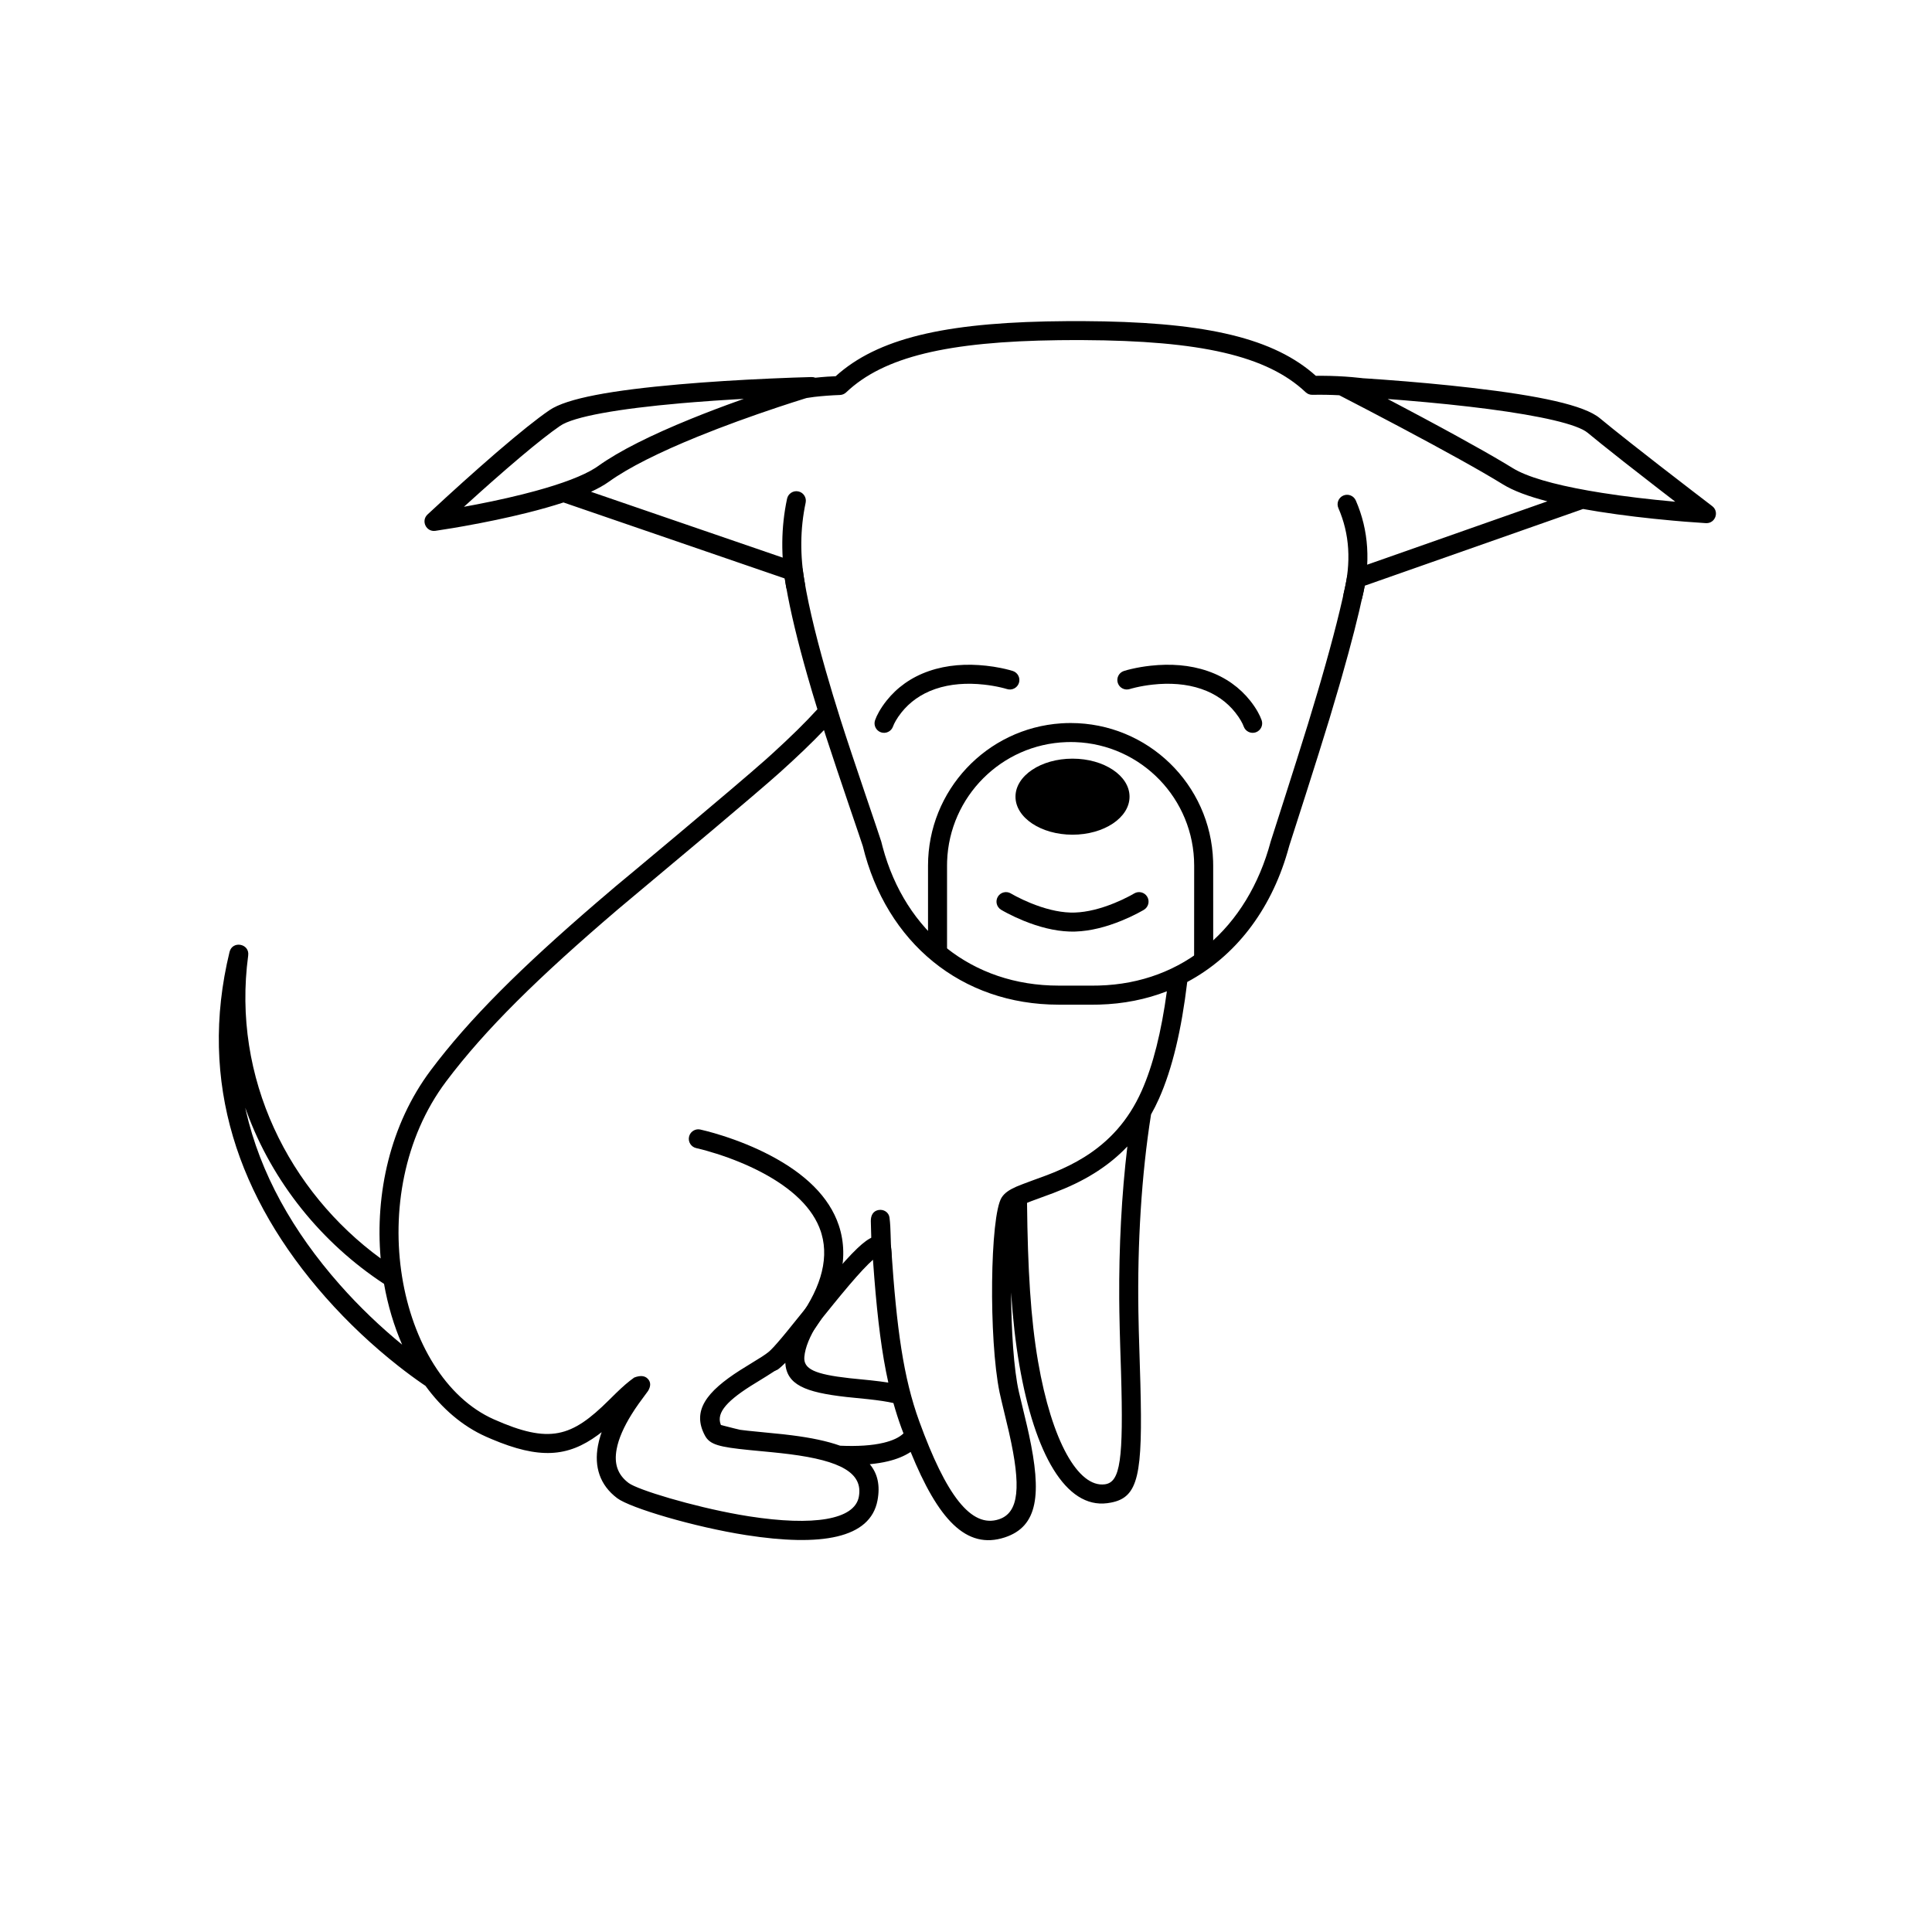 <?xml version="1.0" encoding="UTF-8"?>
<!-- Uploaded to: SVG Repo, www.svgrepo.com, Generator: SVG Repo Mixer Tools -->
<svg fill="#000000" width="800px" height="800px" version="1.1" viewBox="144 144 512 512" xmlns="http://www.w3.org/2000/svg">
 <g>
  <path d="m431.05 229.1c30.676 0.148 49.113 3.965 60.691 13.652l0.965 0.844 1.719-0.008c2.699 0.016 5.316 0.133 7.84 0.348l2.492 0.25 0.375 0.047 1.512 0.098 4.016 0.281c7.949 0.582 15.902 1.305 23.332 2.168 17.98 2.09 29.816 4.594 33.965 8.035 2.043 1.695 4.848 3.945 8.262 6.637l7.504 5.871 8.766 6.769 5.258 4.031c1.973 1.504 0.809 4.656-1.672 4.516l-5.512-0.391-3.352-0.289c-6.633-0.598-13.27-1.379-19.477-2.359-1.449-0.23-2.852-0.465-4.207-0.711l-57.859 20.332-0.371 1.82c-1.309 6.191-3.242 13.707-5.715 22.371l-0.688 2.391c-0.805 2.789-1.66 5.672-2.559 8.645-3.168 10.465-9.922 31.383-10.648 33.641l-0.488 1.723c-4.551 15.648-13.945 27.691-26.57 34.422-1.512 12.605-3.926 22.949-7.5 30.957-0.645 1.449-1.344 2.828-2.09 4.148-2.539 15.953-3.641 34.25-3.352 52.281 0.027 1.676 0.059 3.297 0.105 5.047l0.422 14.078c0.633 24.094-0.48 30.078-7.812 31.461l-0.969 0.156c-10.984 1.422-19.23-13.035-23.301-36.664-1.012-5.879-1.715-12.156-2.188-19.191 0.059 9.855 0.707 20.473 2.078 26.375l2.152 9.02 0.512 2.285c3.391 15.734 2.457 24.32-6.387 27.234-10.281 3.383-17.715-4.848-24.969-22.641-1.645 1.086-3.66 1.914-6.008 2.477-1.477 0.355-3.09 0.609-4.824 0.773 2.062 2.457 2.793 5.59 2.051 9.57-1.898 10.18-15.043 12.301-34.828 9.219-13.73-2.137-30.719-7.195-34.156-9.781-4.609-3.465-6.141-8.332-5.102-13.918 0.164-0.879 0.387-1.766 0.668-2.66l0.312-0.922-0.973 0.742c-8.023 5.891-15.535 6.449-28.211 1.086l-1.43-0.621c-6.305-2.797-11.719-7.5-16.07-13.477l-0.207-0.141-0.664-0.449c-1.926-1.328-4.07-2.902-6.375-4.715-6.57-5.176-13.141-11.262-19.277-18.215-23.031-26.105-33.816-56.848-25.406-91.469 0.754-3.098 5.371-2.227 4.945 0.934-4.387 32.598 10.898 62.594 35.105 80.289-1.496-17.062 2.453-35.441 13.289-49.891 10.223-13.629 23.949-27.223 44.059-44.523l4.758-4.059-0.094 0.074c1.438-1.16 31.855-26.527 40.02-33.797l0.453-0.406 1.5-1.355c4.691-4.277 8.598-8.117 11.758-11.586-0.945-3.047-1.824-6-2.641-8.867-2.59-9.078-4.519-17.059-5.68-23.781l-0.328-2.008-58.648-20.145c-2.871 0.945-6.082 1.855-9.602 2.734-5.332 1.336-11.031 2.519-16.73 3.535l-2.879 0.5-4.734 0.75c-2.438 0.348-3.875-2.648-2.078-4.332l5.055-4.664c2.871-2.621 5.781-5.246 8.641-7.769l3.918-3.426 1.059-0.914c5.656-4.859 10.301-8.594 13.637-10.871 4.621-3.164 16.641-5.293 34.465-6.848 7.652-0.668 15.844-1.172 24.031-1.535l6.074-0.246 4.856-0.148c0.387-0.008 0.73 0.055 1.035 0.176 2.043-0.223 4.156-0.367 6.336-0.445l-0.945 0.043 1.023-0.891c11.508-9.676 29.805-13.523 60.34-13.703l2.324-0.008zm-68.684 108.38c-3.254 3.41-7.121 7.109-11.629 11.164-3.113 2.801-10.406 9.004-17.965 15.375l-24.906 20.871c-21.145 18.051-35.32 31.953-45.664 45.742-22.398 29.863-12.895 78.156 12.676 89.508 14.781 6.562 20.586 4.754 30.48-5.078l1.859-1.832c1.965-1.902 3.246-3.012 4.852-4.164 1.613-0.621 2.816-0.508 3.617 0.344 0.797 0.855 0.82 1.914 0.07 3.184l-2.5 3.406c-0.68 0.953-1.281 1.855-1.906 2.863-2.027 3.269-3.414 6.371-3.934 9.176-0.711 3.816 0.211 6.738 3.176 8.969 2.406 1.809 16.828 6.18 29.273 8.391l2.629 0.441c17.09 2.66 27.969 0.906 29.102-5.168 1.176-6.312-4.797-9.566-18.328-11.297-1.461-0.184-2.996-0.355-4.816-0.535l-5.82-0.559c-8.031-0.805-10.512-1.41-11.812-3.836-3.508-6.535 0.355-11.605 9.324-17.332l5.773-3.578c0.785-0.512 1.359-0.918 1.805-1.281 0.617-0.5 1.738-1.715 3.375-3.652l1.32-1.59c1.152-1.402 5.137-6.352 6.766-8.371l4.762-5.82c2.992-3.578 5.32-6.16 7.258-8.004 1.68-1.594 3.023-2.598 4.262-3.023 2.504-0.863 4.562 0.691 4.742 3.344 1.422 21.043 3.199 33.973 7.418 45.566 7.086 19.469 13.719 28.355 21.102 25.926 5.363-1.766 5.906-8.711 2.715-22.832l-0.176-0.77-1.906-7.981-0.465-2.051c-2.91-14.148-2.539-46.719 0.543-51.629 0.762-1.207 1.992-2.039 3.875-2.879 1.367-0.613 7.652-2.871 8.062-3.031l1.848-0.73c2.996-1.223 5.594-2.512 8.098-4.07 6.609-4.113 11.723-9.707 15.211-17.523 3.051-6.836 5.234-15.688 6.699-26.434-5.512 2.144-11.52 3.356-17.926 3.527l-1.555 0.02h-9.207c-25.773 0-45.68-16.441-51.891-42.016-0.113-0.465-6.297-18.387-9.785-29.141zm80.398 110.34-1.125 1.141c-2.312 2.258-4.871 4.234-7.66 5.969-3.312 2.062-6.731 3.672-10.809 5.231-0.41 0.156-3.621 1.316-5.848 2.152l-1.148 0.461c0.188 17.508 0.957 30.656 2.922 42.062 3.637 21.109 10.668 33.43 17.688 32.523 4.121-0.535 4.981-6.465 4.301-29.73l-0.211-6.59c-0.109-3.602-0.18-6.387-0.227-9.344l-0.039-3.402c-0.09-13.789 0.621-27.645 2.156-40.473zm-90.664 57.219-0.453 0.453c-0.27 0.262-0.52 0.484-0.75 0.668-0.883 0.723-1.98 1.453-3.688 2.508l-4.356 2.688c-6.883 4.394-9.289 7.551-7.598 10.703l-0.203-0.418c2.332 0.613 4.785 1.223 7.316 1.801l-2.262-0.531c0.648 0.082 1.355 0.168 2.129 0.254l9.324 0.93 2.344 0.281c5.023 0.641 9.293 1.523 12.738 2.75 4.566 0.203 8.449-0.039 11.504-0.773 2.367-0.566 4.121-1.375 5.293-2.481l-0.551-1.449c-0.785-2.152-1.484-4.34-2.121-6.602-1.648-0.383-3.836-0.711-6.66-1.02l-5.773-0.586c-11.039-1.242-15.926-3.25-16.234-9.176zm23.242-27.191-1.219 1.148c-1.871 1.852-4.219 4.512-7.254 8.18l-1.902 2.32-4.223 5.227c-2.172 3.449-3.359 6.363-3.582 8.867-0.281 3.211 2.75 4.613 11.941 5.641l5.727 0.578c1.691 0.184 3.215 0.375 4.586 0.59-1.723-7.734-2.82-16.555-3.715-27.797zm-166.35-40.297 0.184 0.84c3.781 16.602 12.441 31.969 24.836 46.016 5.281 5.988 10.902 11.309 16.555 15.938-2.176-4.996-3.789-10.43-4.793-16.102-16.512-10.836-29.574-26.914-36.453-45.773zm220.15-203.43-4.578 0.031c-29.484 0.367-46.398 4.402-56.328 13.836-0.445 0.422-1.031 0.668-1.645 0.688-2.344 0.086-4.606 0.254-6.773 0.504-0.645 0.078-1.328 0.176-2.051 0.297l-0.586 0.176c-2.106 0.656-4.453 1.414-6.984 2.254-7.219 2.406-14.441 5.019-21.168 7.754-10.23 4.156-18.375 8.207-23.594 11.949-1.309 0.938-2.922 1.844-4.812 2.723l54.441 18.695c0.746 0.258 1.32 0.844 1.566 1.578l0.109 0.457c0.992 7.129 3.082 16.113 6.086 26.641 1.188 4.156 2.5 8.504 3.938 13.043 3.117 9.848 10.594 31.508 10.781 32.285l0.371 1.449c6.051 22.523 23.715 36.719 46.625 36.719h9.172l1.488-0.02c22.398-0.598 39.418-15.219 45.555-38.203 0.062-0.23 6.297-19.512 9.875-31.125l2.606-8.66 0.816-2.797c3.231-11.148 5.606-20.473 6.945-27.543 0.164-0.883 0.789-1.613 1.637-1.91l51.441-18.086c-5.047-1.305-9.035-2.793-11.801-4.5-2.91-1.797-6.781-4.035-11.449-6.629l-7.199-3.949c-5.438-2.945-11.262-6.035-17.09-9.078l-7.613-3.953c-2.301-0.121-4.688-0.16-7.144-0.117-0.66 0.012-1.297-0.234-1.773-0.688-10.246-9.688-27.918-13.664-58.977-13.812zm-88.02 15.582-2.5 0.141c-3.617 0.211-7.188 0.457-10.664 0.734l-3.441 0.285c-16.723 1.461-28.496 3.543-32.062 5.984-2.617 1.793-6.199 4.617-10.52 8.258l-3.723 3.184-3.879 3.391-2.852 2.535-4.531 4.086-0.844 0.16c5.594-1 11.188-2.16 16.395-3.465l3.394-0.887c7.113-1.945 12.613-4.016 15.887-6.109l0.715-0.484c5.617-4.027 14.066-8.227 24.633-12.523 4.106-1.668 8.383-3.289 12.727-4.844zm170.62 0.035 4.117 2.172c3.473 1.836 6.887 3.66 10.164 5.438l4.004 2.184c5.066 2.781 9.375 5.223 12.77 7.25l2.125 1.289c3.703 2.285 10.695 4.293 20 5.941l3.594 0.602c6.082 0.961 12.613 1.73 19.145 2.32l0.301 0.02-4.445-3.426-9.113-7.098c-2.246-1.766-4.258-3.363-6.004-4.766l-3.664-2.984c-2.711-2.25-12.344-4.457-26.32-6.289l-5.008-0.617c-7.352-0.855-15.234-1.57-23.117-2.148z"/>
  <path d="m379.73 466.68c-0.184-1.434-1.57-2.269-2.938-2.012-1.367 0.254-2.035 1.387-2.016 2.938 0.035 2.629 0.188 5.035 0.172 7.598-0.004 0.676 1.234 4.945 2.613 4.82 1.465-0.129 2.941-1.434 2.699-3.945-0.316-3.281-0.129-6.269-0.531-9.398z"/>
  <path d="m352.58 276.17c0.289-1.359 1.625-2.231 2.988-1.941 1.359 0.289 2.227 1.629 1.938 2.988-1.465 6.894-1.535 14.055-0.199 21.496 0.246 1.371-0.668 2.68-2.035 2.922-1.371 0.246-2.68-0.664-2.926-2.035-1.445-8.07-1.371-15.887 0.234-23.43z"/>
  <path d="m503.3 276.63c-0.555-1.273-2.039-1.855-3.316-1.301-1.273 0.559-1.855 2.043-1.301 3.316 2.988 6.848 3.465 14.379 1.395 22.672-0.336 1.352 0.484 2.719 1.836 3.055 1.352 0.336 2.719-0.484 3.055-1.836 2.328-9.34 1.781-18.004-1.668-25.906z"/>
  <path d="m329.59 443.34 1.645 0.398c1.27 0.328 2.68 0.73 4.195 1.215 4.336 1.383 8.672 3.125 12.738 5.266 9.102 4.793 15.57 10.875 18.125 18.512l0.266 0.852c2.668 9.18-0.66 18.738-7.691 28-1.84 2.426-3.805 4.644-5.769 6.617l-1.102 1.078c-0.668 0.645-1.207 1.129-1.578 1.441-1.062 0.898-2.652 0.77-3.551-0.293-0.898-1.062-0.77-2.652 0.293-3.551l0.574-0.508c0.461-0.418 1.07-0.996 1.793-1.723 1.816-1.824 3.637-3.875 5.328-6.106 6.164-8.121 8.992-16.238 6.863-23.551l-0.203-0.66c-2.066-6.172-7.633-11.406-15.695-15.652-3.781-1.988-7.848-3.625-11.922-4.922-0.949-0.305-1.852-0.574-2.699-0.809l-1.23-0.332c-0.699-0.18-1.191-0.297-1.438-0.348-1.359-0.293-2.227-1.633-1.934-2.992 0.262-1.211 1.348-2.027 2.543-1.992z"/>
  <path d="m427.72 335.61c20.465 0 37.121 16.254 37.766 36.566l0.02 1.223 0.008 23.863-5.062 0.301 0.016-24.16c0-17.707-14.023-32.117-31.531-32.734l-1.172-0.02-1.168 0.02c-17.191 0.582-30.996 14.441-31.602 31.559l-0.02 1.176v23.922h-5.039v-23.922c0-19.961 15.539-36.402 35.293-37.711l1.238-0.062z"/>
  <path d="m443.34 355.13c0 5.562-6.766 10.074-15.113 10.074-8.348 0-15.113-4.512-15.113-10.074 0-5.566 6.766-10.078 15.113-10.078 8.348 0 15.113 4.512 15.113 10.078" fill-rule="evenodd"/>
  <path d="m428.63 390.88 0.402-0.012c3.949-0.133 8.09-1.199 12.223-2.887 1.531-0.625 2.957-1.293 4.238-1.965l1.387-0.754c0.109-0.066 0.207-0.121 0.289-0.172 1.188-0.723 1.566-2.269 0.848-3.461-0.723-1.188-2.273-1.566-3.461-0.848l-0.922 0.52c-0.145 0.078-0.301 0.16-0.473 0.25-1.148 0.602-2.434 1.203-3.809 1.766-3.629 1.48-7.219 2.406-10.488 2.516l-0.953 0.008-0.316-0.008c-3.269-0.109-6.863-1.035-10.488-2.516-1.379-0.562-2.66-1.164-3.812-1.766l-1.172-0.637c-0.086-0.051-0.16-0.094-0.219-0.133-1.191-0.719-2.742-0.34-3.461 0.848-0.723 1.191-0.344 2.738 0.848 3.461l0.664 0.383c0.281 0.156 0.617 0.34 1.008 0.543 1.285 0.672 2.707 1.34 4.238 1.965 4.133 1.688 8.273 2.754 12.227 2.887z"/>
  <path d="m380.66 336.52c-0.457 1.312-1.895 2.008-3.207 1.551-1.312-0.457-2.008-1.895-1.551-3.207 0.441-1.258 1.406-3.125 3.059-5.199 2.715-3.41 6.43-6.176 11.254-7.836 4.746-1.633 9.898-1.98 15.121-1.406 1.359 0.148 2.652 0.352 3.863 0.598l1.18 0.254c0.934 0.219 1.625 0.41 2.019 0.539 1.324 0.426 2.055 1.844 1.629 3.168-0.426 1.324-1.848 2.051-3.172 1.625l-0.781-0.219c-0.238-0.062-0.516-0.133-0.836-0.207-1.348-0.312-2.848-0.574-4.453-0.75-4.539-0.5-8.973-0.203-12.93 1.16-3.875 1.336-6.809 3.519-8.957 6.215-1.266 1.59-1.973 2.957-2.238 3.715z"/>
  <path d="m473.59 336.52c0.461 1.312 1.895 2.008 3.211 1.551 1.312-0.457 2.008-1.895 1.547-3.207-0.438-1.258-1.402-3.125-3.055-5.199-2.719-3.41-6.43-6.176-11.258-7.836-4.742-1.633-9.895-1.98-15.117-1.406-1.812 0.199-3.508 0.496-5.043 0.852l-1.004 0.246c-0.438 0.113-0.781 0.215-1.016 0.293-1.328 0.426-2.055 1.844-1.629 3.168 0.426 1.324 1.844 2.051 3.168 1.625l0.457-0.133c0.293-0.082 0.684-0.18 1.16-0.293 1.352-0.312 2.852-0.574 4.453-0.75 4.543-0.5 8.973-0.203 12.93 1.16 3.879 1.336 6.812 3.519 8.957 6.215 1.266 1.59 1.977 2.957 2.238 3.715z"/>
 </g>
</svg>